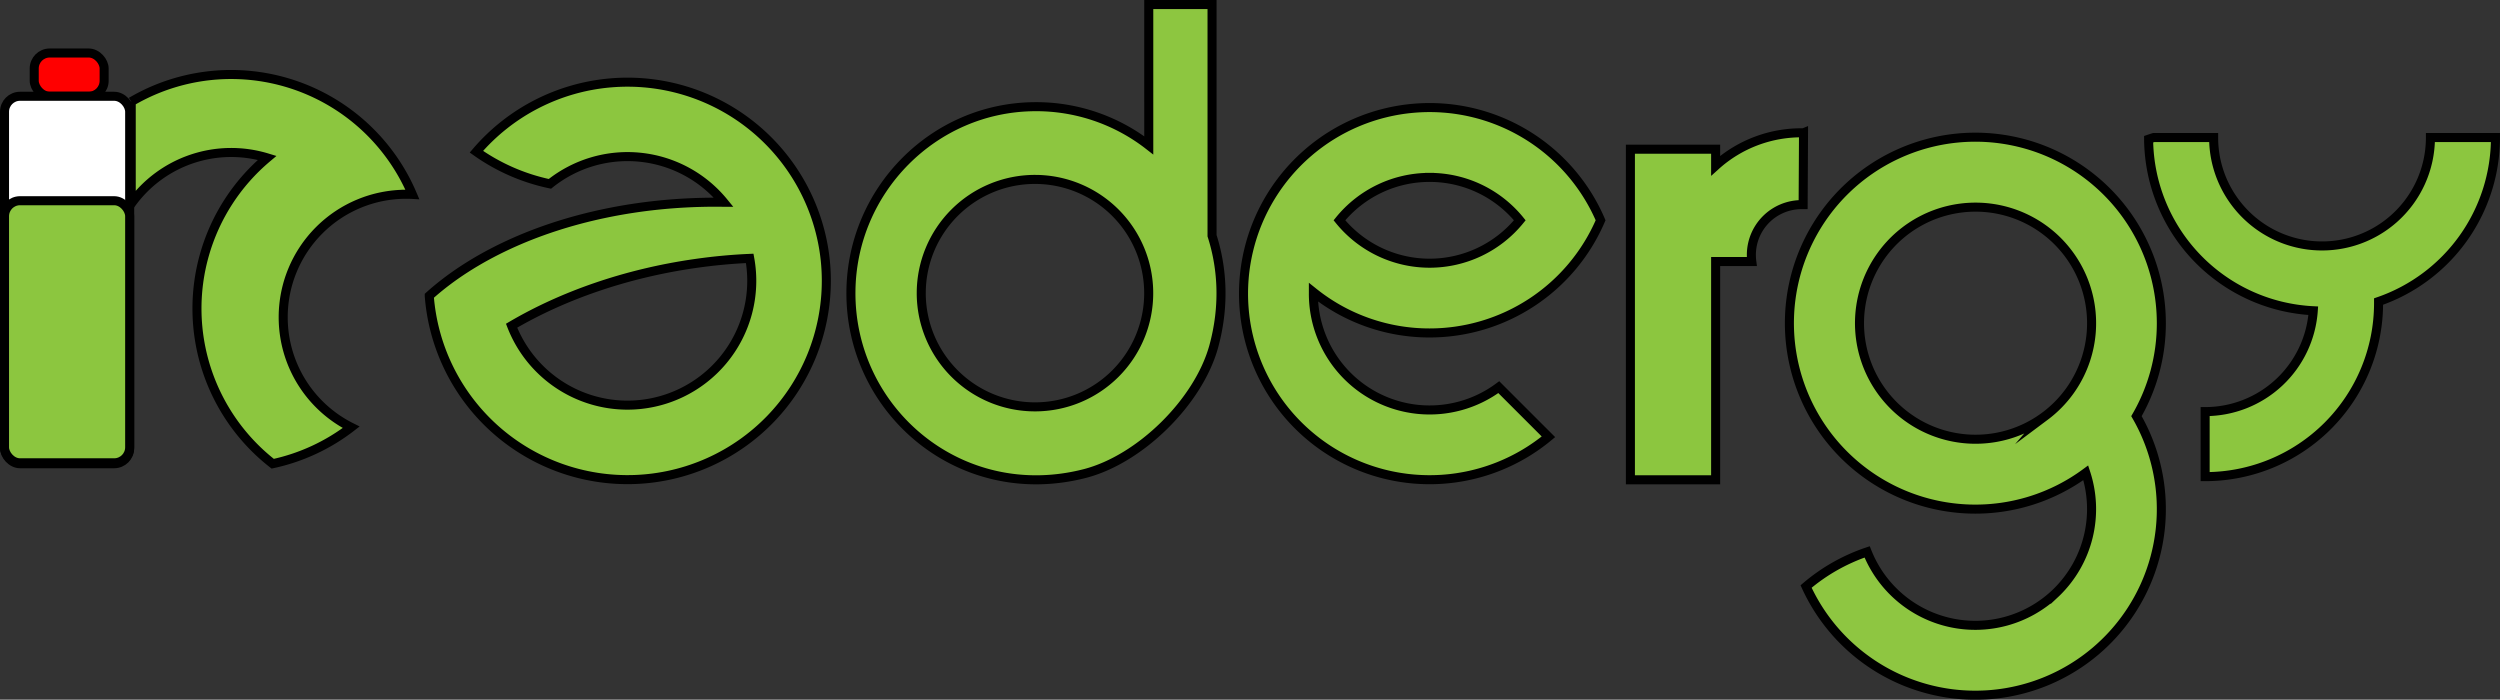 <svg id="Layer_1" data-name="Layer 1" xmlns="http://www.w3.org/2000/svg" viewBox="0 0 1935.84 541.79"><rect x="0" y="0" width="1935.84" height="541.79" fill="#333333" stroke="none"/><defs><style>.cls-1{fill:#8cc63f;}.cls-1,.cls-2,.cls-3,.cls-4,.cls-5{stroke:#000;stroke-miterlimit:10;stroke-width:7px;}.cls-2{fill:#8dc640;}.cls-3{fill:#8ec641;}.cls-4{fill:red;}.cls-5{fill:#fff;}</style></defs><path class="cls-1" d="M1841.81,233.49c0,.43,0,.87,0,1.3a134.29,134.29,0,0,1-134.29,134.29V318.72a83.94,83.94,0,0,0,83.73-78.1,134.16,134.16,0,0,1-127.5-132.83c1.31-.45,2.62-.88,3.94-1.29h46.41a83.56,83.56,0,0,0,14.39,47h0a83.93,83.93,0,0,0,153.48-47h50.36A134.33,134.33,0,0,1,1841.81,233.49Z"/><path class="cls-1" d="M1396.53,102.82l-.3,55.63c-.4,0-.8,0-1.2,0a38.91,38.91,0,0,0-38.88,38.94,39.47,39.47,0,0,0,.33,5.13h-28v169h-66v-256h66v12.82a99,99,0,0,1,68-25.5Z"/><path class="cls-1" d="M639.05,201.67a154,154,0,0,0-270.16-84.19,153.06,153.06,0,0,0,56.93,24.88,96.15,96.15,0,0,1,134.59,14.26c-2.11,0-4.23-.05-6.36-.05-60,0-115.41,12.25-160.23,33-23.75,11-44.53,24.33-61.43,39.51A153.95,153.95,0,0,0,639.85,217.5,156.37,156.37,0,0,0,639.05,201.67ZM485.9,313.72a96.25,96.25,0,0,1-89.76-61.52c39.46-23.18,88.11-40.37,141.92-48.12,14.35-2.07,28.55-3.4,42.48-4A96.29,96.29,0,0,1,485.9,313.72Z"/><path class="cls-2" d="M938.53,182.52V3.5h-49V112.55a141.82,141.82,0,0,0-88.36-29.94c-78.34.54-141.57,64.79-142.26,143.12-.83,92.76,85.08,165.55,180.91,141,43-11,88.18-55.58,100-98.35C948.13,238.05,946.91,208.65,938.53,182.52ZM801.41,315.05A88.06,88.06,0,1,1,889.48,227,88,88,0,0,1,801.41,315.05Z"/><path class="cls-3" d="M1107,257.82a144.11,144.11,0,0,0,132.4-87.25,144.08,144.08,0,1,0-40.38,167.66l-38.46-38.45A90,90,0,0,1,1017,227.4c0-.39,0-.78,0-1.17A143.41,143.41,0,0,0,1107,257.82Zm0-120.45a89.82,89.82,0,0,1,69.83,33.21,90,90,0,0,1-139.66,0A89.82,89.82,0,0,1,1107,137.37Z"/><path class="cls-3" d="M1673.6,250.19a144,144,0,1,0-58.51,115.92,90.1,90.1,0,0,1-22.56,92.45c-.39.38-.78.76-1.18,1.13a90.11,90.11,0,0,1-145.55-32.34,143.93,143.93,0,0,0-47.28,26.81A144.1,144.1,0,0,0,1622.9,504a145.76,145.76,0,0,0,13.19-12.76,144.13,144.13,0,0,0,18.24-169A143.47,143.47,0,0,0,1673.6,250.19Zm-90,72a89.86,89.86,0,1,1,31.51-43.88A89.63,89.63,0,0,1,1583.58,322.21Z"/><path class="cls-1" d="M219.29,245.66a95.21,95.21,0,0,0,52.64,85.2,151.74,151.74,0,0,1-60.76,28.22,152.41,152.41,0,0,1-4.29-236.84,95.34,95.34,0,0,0-105.26,35.52v-79a152.49,152.49,0,0,1,217.69,71.78c-1.58-.09-3.17-.12-4.77-.12a95.22,95.22,0,0,0-95.25,95.25Z"/><rect class="cls-4" x="26.5" y="41.04" width="54.14" height="33.5" rx="12"/><rect class="cls-5" x="3.5" y="74.55" width="96.91" height="284.53" rx="12"/><rect class="cls-1" x="3.5" y="155.42" width="96.91" height="202.95" rx="12"/></svg>